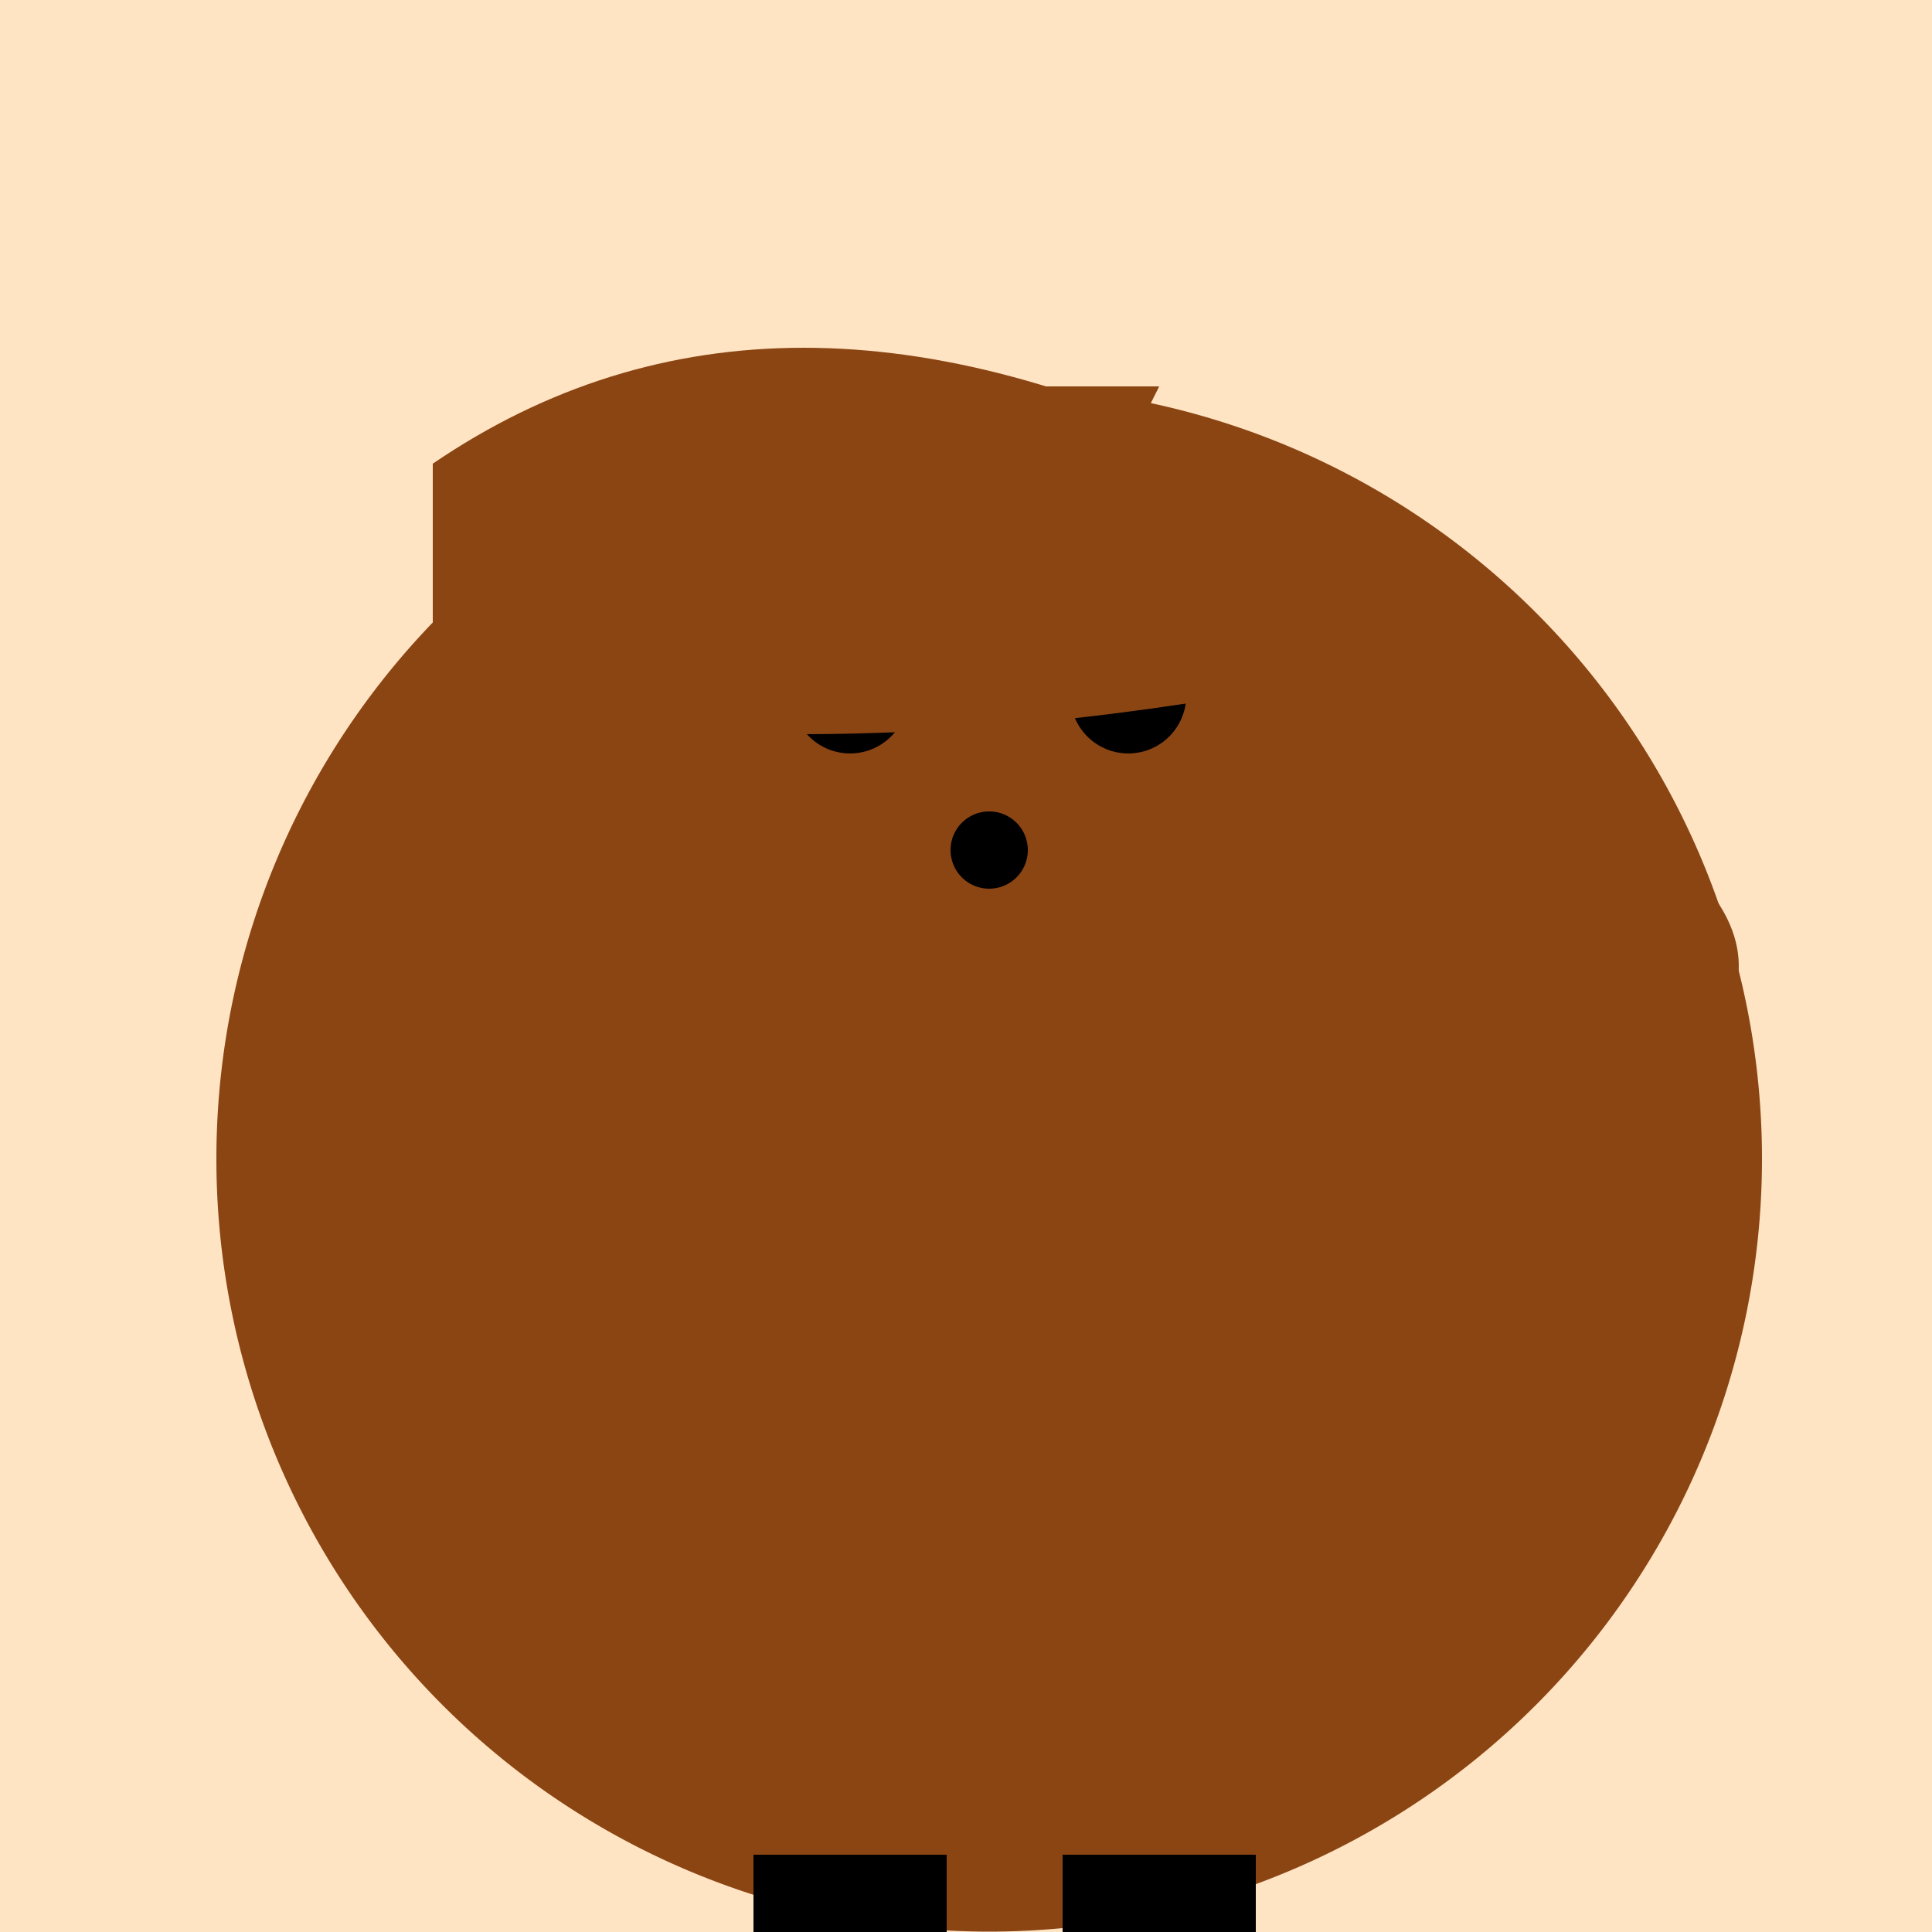<!--

Generated by DrawGPT.
Free, open source, AI generated images in SVG, PNG, and HTML Canvas format.
https://drawgpt.ai

Created: 2023-09-27T15:34:04.419Z
Link: https://drawgpt.ai/prompt/106263/

-->
<svg xmlns="http://www.w3.org/2000/svg" xmlns:xlink="http://www.w3.org/1999/xlink" width="500" height="500"><defs/><g><rect fill="#FFE4C4" stroke="none" x="0" y="0" width="512" height="512"/><path fill="#8B4513" stroke="none" paint-order="stroke fill markers" d=" M 456 300 A 200 200 0 1 1 456 299.8"/><path fill="#8B4513" stroke="none" paint-order="stroke fill markers" d=" M 356 200 A 100 100 0 1 1 356 199.9"/><path fill="#000000" stroke="none" paint-order="stroke fill markers" d=" M 235 180 A 15 15 0 1 1 235 179.985"/><path fill="#000000" stroke="none" paint-order="stroke fill markers" d=" M 307 180 A 15 15 0 1 1 307 179.985"/><path fill="#000000" stroke="none" paint-order="stroke fill markers" d=" M 266 220 A 10 10 0 1 1 266 219.99"/><path fill="#8B4513" stroke="none" paint-order="stroke fill markers" d=" M 200 100 L 230 160 L 270 160 L 300 100 Z"/><rect fill="#8B4513" stroke="none" x="200" y="400" width="40" height="80"/><rect fill="#8B4513" stroke="none" x="280" y="400" width="40" height="80"/><rect fill="#000000" stroke="none" x="195" y="480" width="50" height="20"/><rect fill="#000000" stroke="none" x="275" y="480" width="50" height="20"/><path fill="#8B4513" stroke="none" paint-order="stroke fill markers" d=" M 400 300 Q 500 250 400 200 Z"/><path fill="#8B4513" stroke="none" paint-order="stroke fill markers" d=" M 112 120 Q 200 60 320 120 Q 350 140 320 180 Q 200 200 112 180 Z"/></g></svg>